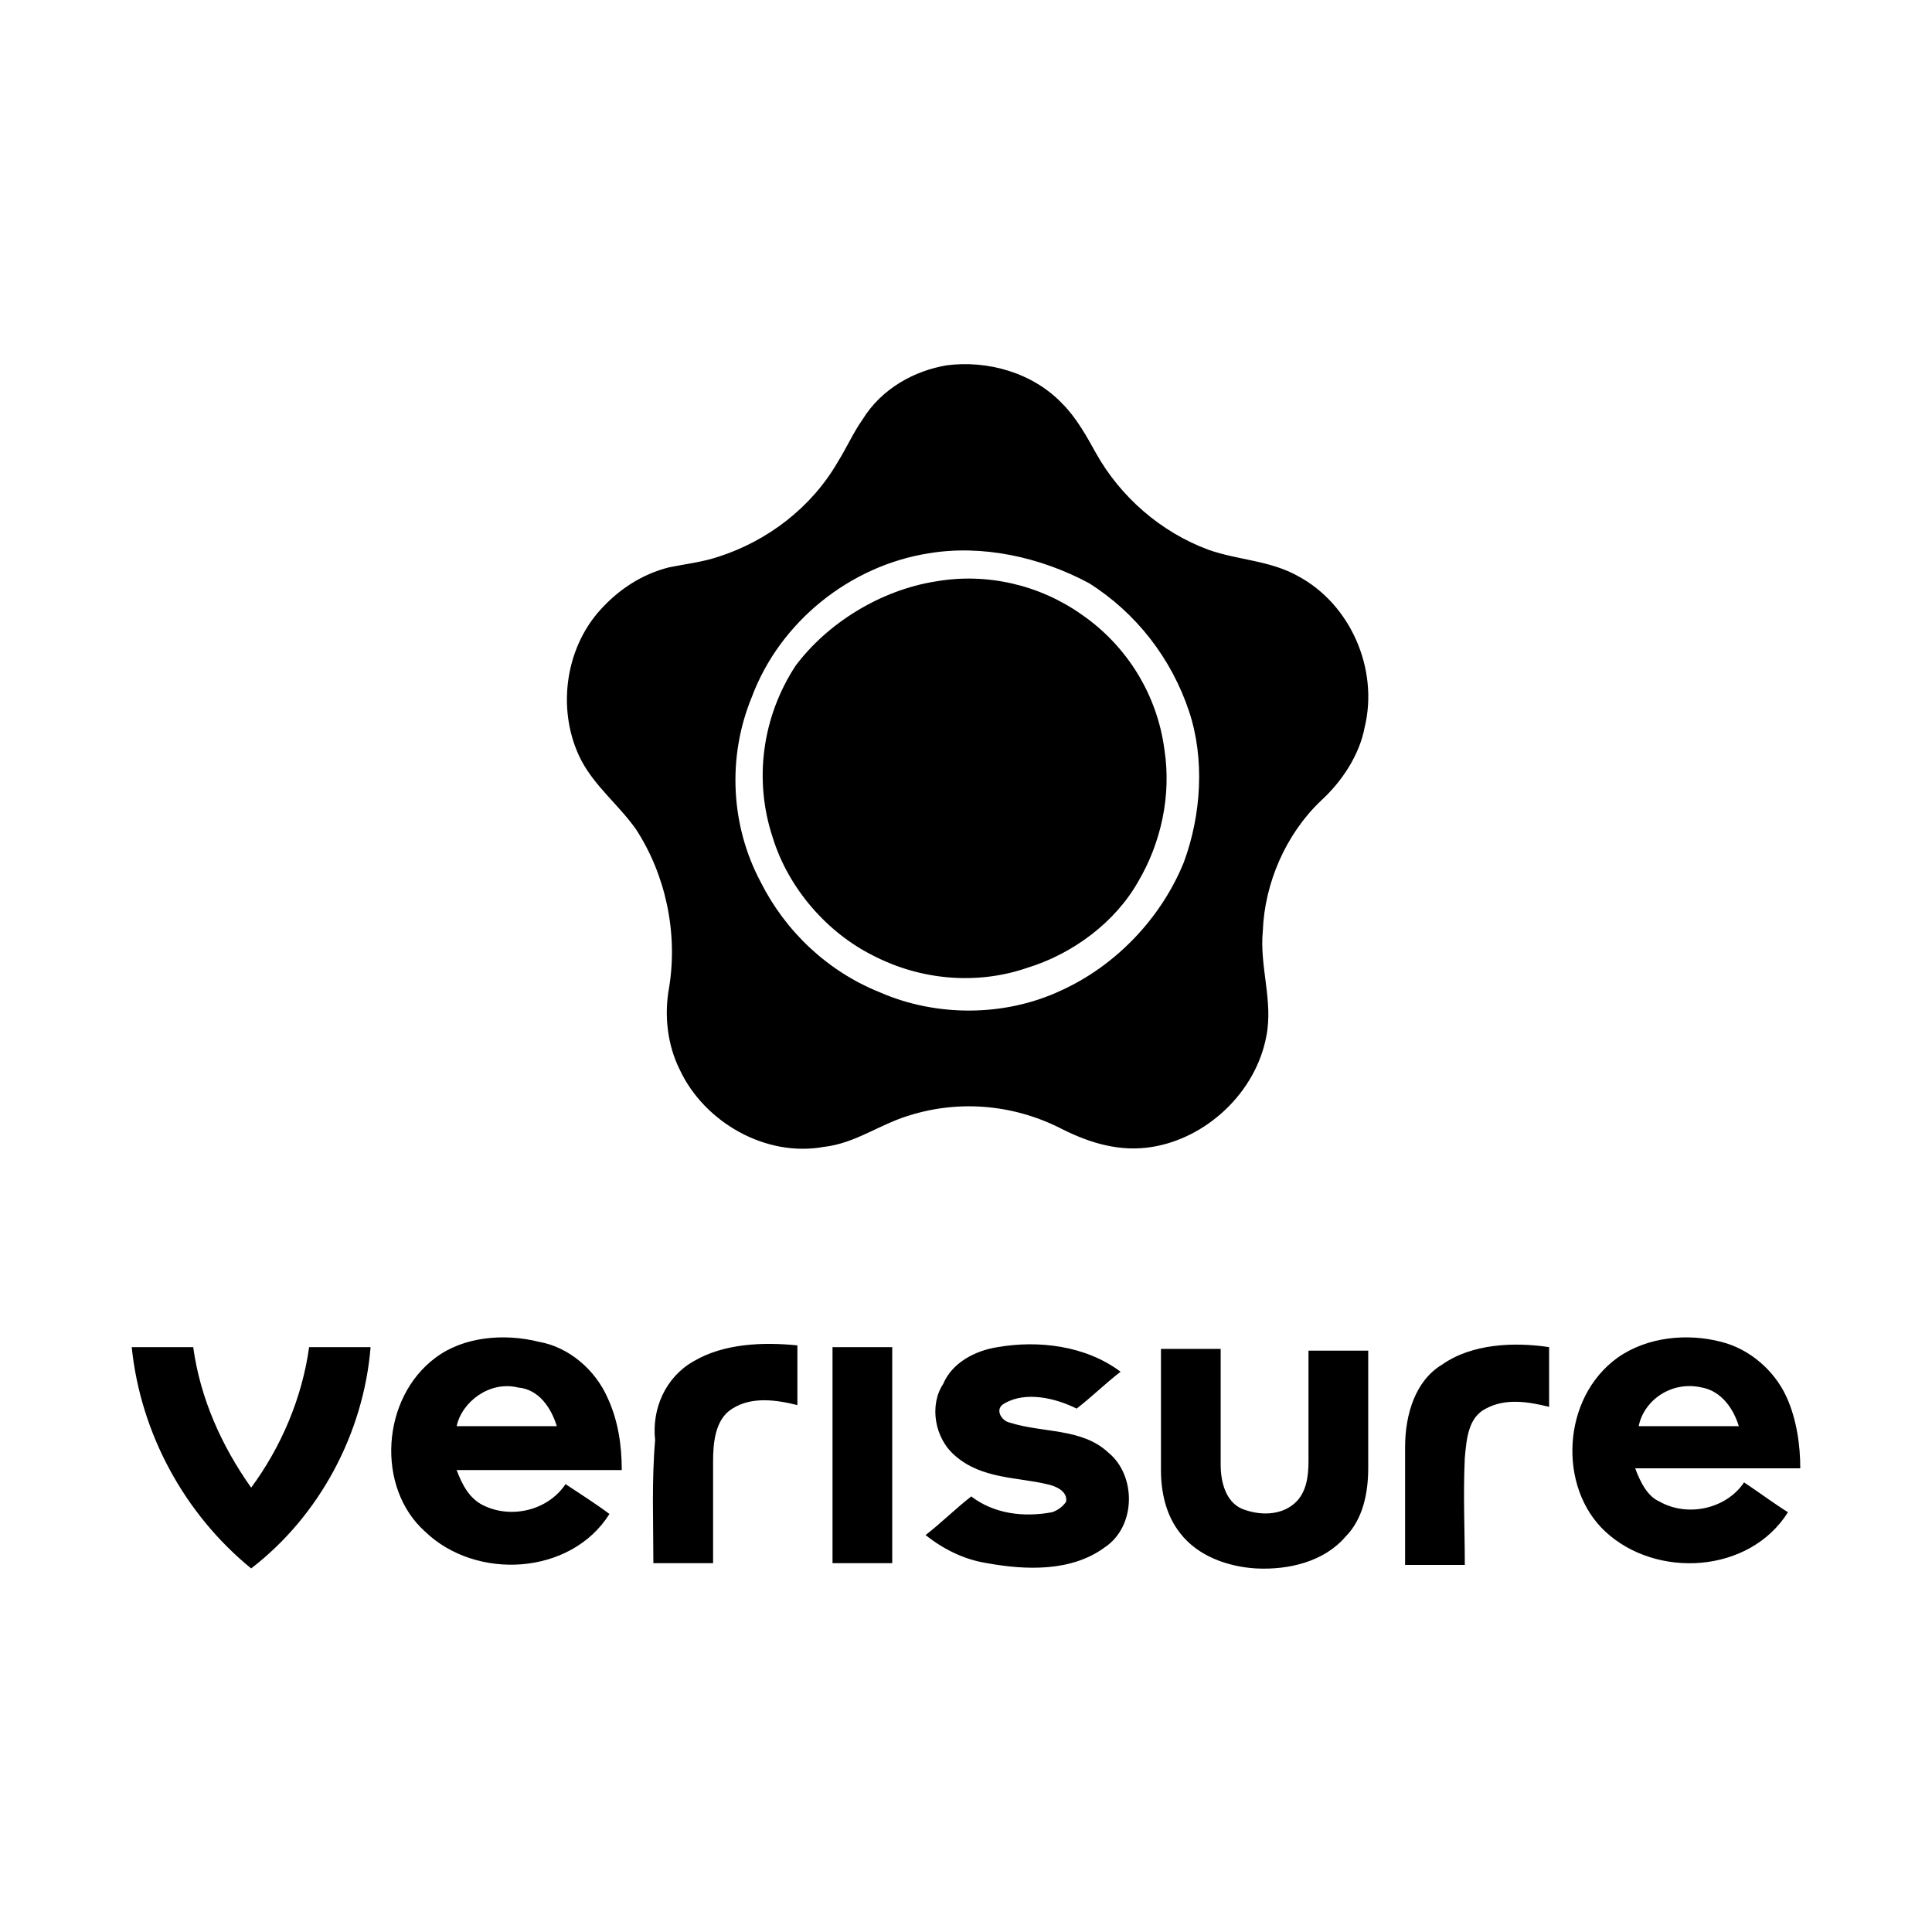 <svg xmlns="http://www.w3.org/2000/svg" xmlns:xlink="http://www.w3.org/1999/xlink" id="Layer_1" x="0px" y="0px" viewBox="0 0 110 110" style="enable-background:new 0 0 110 110;" xml:space="preserve"><path d="M24.8,77.3c1.6-1.2,3.9-1.4,5.9-0.9c1.7,0.3,3.2,1.6,3.9,3.2c0.6,1.3,0.8,2.7,0.8,4.1c-3.1,0-6.3,0-9.4,0 c0.3,0.8,0.7,1.6,1.5,2c1.6,0.8,3.7,0.3,4.7-1.2c0.9,0.6,1.7,1.1,2.5,1.7c-2.2,3.5-7.6,3.8-10.5,1C21.4,84.7,21.7,79.6,24.8,77.3  M26,81.2c1.9,0,3.8,0,5.7,0c-0.3-1-1-2.1-2.2-2.2C27.9,78.6,26.3,79.8,26,81.2z M92.1,77.3c1.7-1.2,4-1.4,5.9-0.9 c1.6,0.4,3,1.6,3.7,3.1c0.6,1.3,0.8,2.8,0.8,4.1c-3.1,0-6.3,0-9.4,0c0.3,0.8,0.7,1.6,1.4,1.9c1.6,0.9,3.8,0.4,4.8-1.1 c0.9,0.6,1.7,1.2,2.5,1.7c-2.2,3.5-7.5,3.8-10.4,1.1C88.7,84.7,88.9,79.6,92.1,77.3 M93.3,81.2c1.9,0,3.8,0,5.7,0 c-0.3-1-1-2-2.1-2.2C95.2,78.6,93.6,79.7,93.3,81.2z M39.5,77.5c1.7-1,3.9-1.1,5.9-0.9c0,1.1,0,2.2,0,3.4c-1.2-0.3-2.6-0.5-3.7,0.2 c-1,0.6-1.1,2-1.1,3c0,1.9,0,3.9,0,5.8c-1.1,0-2.2,0-3.4,0c0-2.3-0.1-4.7,0.1-7C37.1,80.2,37.9,78.4,39.5,77.5z M56.8,76.7 c2.3-0.4,5-0.1,7,1.4c-0.9,0.7-1.6,1.4-2.5,2.1c-1.2-0.6-2.9-1-4.1-0.3c-0.6,0.3-0.2,1,0.3,1.1c1.9,0.6,4.1,0.3,5.6,1.7 c1.6,1.3,1.6,4.2-0.2,5.4c-1.9,1.4-4.5,1.3-6.7,0.9c-1.3-0.2-2.5-0.8-3.5-1.6c0.9-0.7,1.7-1.5,2.6-2.2c1.3,1,3,1.2,4.6,0.9 c0.3-0.1,0.6-0.3,0.8-0.6c0.1-0.6-0.6-0.9-1.1-1c-1.7-0.4-3.7-0.3-5.2-1.6c-1.2-1-1.5-2.9-0.7-4.1C54.2,77.6,55.5,76.9,56.8,76.7z  M82.1,77.7c1.7-1.2,4.1-1.3,6.1-1c0,1.1,0,2.2,0,3.4c-1.2-0.3-2.5-0.5-3.6,0.1c-1,0.5-1.1,1.7-1.2,2.8c-0.1,2.1,0,4.1,0,6.1 c-1.1,0-2.2,0-3.4,0c0-2.2,0-4.5,0-6.7C80,80.5,80.6,78.6,82.1,77.7z M7.5,76.7c1.1,0,2.3,0,3.5,0c0.4,2.9,1.6,5.6,3.3,8 c1.7-2.3,2.9-5.1,3.3-8c1.1,0,2.3,0,3.5,0c-0.4,4.9-2.9,9.6-6.8,12.6C10.5,86.2,8,81.6,7.5,76.7z M47.4,76.7c1.1,0,2.2,0,3.4,0 c0,4.1,0,8.2,0,12.3c-1.1,0-2.2,0-3.4,0C47.4,84.9,47.4,80.7,47.4,76.7z M66.1,76.8c1.1,0,2.2,0,3.4,0c0,2.2,0,4.3,0,6.6 c0,1,0.3,2.1,1.2,2.5c1,0.4,2.2,0.4,3-0.3c0.7-0.6,0.8-1.6,0.8-2.4c0-2.1,0-4.2,0-6.3c1.1,0,2.2,0,3.4,0c0,2.2,0,4.5,0,6.7 c0,1.4-0.3,2.9-1.3,3.9c-1.2,1.4-3.2,1.9-5.1,1.8c-1.6-0.1-3.3-0.7-4.3-2c-0.8-1-1.1-2.3-1.1-3.6C66.1,81.3,66.1,79.1,66.1,76.8z  M53.9,20.8c2.3-0.3,4.9,0.4,6.6,2.2c0.8,0.8,1.4,1.9,1.9,2.8c1.4,2.5,3.7,4.5,6.4,5.5c1.7,0.6,3.5,0.6,5.1,1.5 c3,1.6,4.6,5.3,3.8,8.6c-0.3,1.6-1.3,3.1-2.5,4.2c-2,1.9-3.2,4.7-3.3,7.4c-0.2,2,0.6,4,0.2,6c-0.6,3.2-3.4,5.8-6.5,6.3 c-1.8,0.3-3.5-0.2-5.1-1c-2.7-1.4-5.8-1.7-8.7-0.8c-1.7,0.5-3.1,1.6-4.9,1.8c-3.3,0.6-6.8-1.4-8.2-4.4c-0.7-1.4-0.9-3.1-0.6-4.7 c0.5-3.1-0.2-6.4-1.9-9c-1-1.4-2.3-2.4-3.1-3.9c-1.4-2.7-1-6.3,1.1-8.6c1-1.1,2.3-2,3.9-2.4c1-0.2,1.9-0.3,2.8-0.6 c2.8-0.9,5.3-2.8,6.8-5.4c0.5-0.8,0.9-1.7,1.4-2.4C50.2,22.1,52.1,21.1,53.9,20.8 M52.9,31.5c-4.5,0.7-8.5,3.9-10.1,8.2 c-1.4,3.4-1.2,7.3,0.5,10.5c1.4,2.8,3.8,5.1,6.8,6.3c3.2,1.4,7.1,1.4,10.3-0.1c3.1-1.4,5.7-4.1,7-7.3c1-2.7,1.2-5.9,0.3-8.6 c-1-3-3-5.6-5.7-7.3C59.2,31.7,55.9,31,52.9,31.5z M53.3,33.1c2.9-0.5,5.9,0.2,8.3,1.9c2.6,1.8,4.3,4.6,4.7,7.7 c0.4,2.6-0.2,5.3-1.5,7.5c-1.3,2.3-3.7,4.1-6.3,4.9c-2.9,1-6.1,0.7-8.8-0.7c-2.6-1.3-4.8-3.8-5.7-6.7c-1.1-3.3-0.6-6.9,1.3-9.8 C47.1,35.5,50.1,33.6,53.3,33.1z"></path></svg>